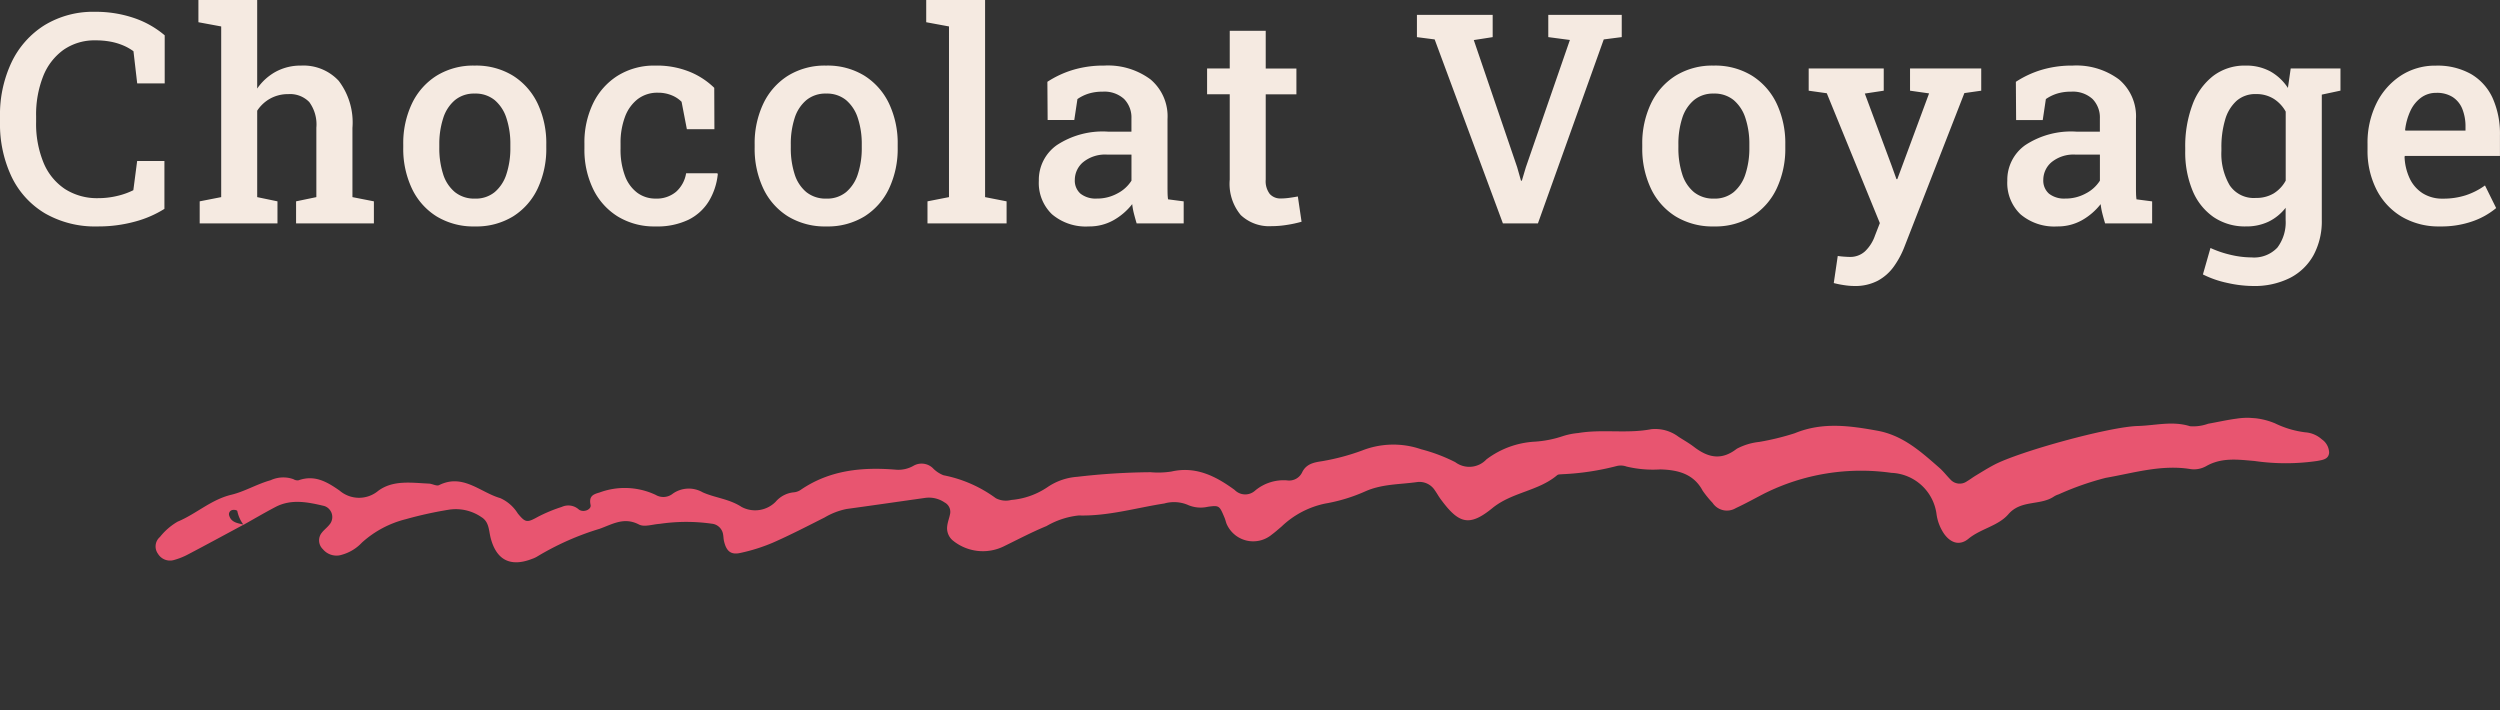 <svg xmlns="http://www.w3.org/2000/svg" xmlns:xlink="http://www.w3.org/1999/xlink" width="255.702" height="72.632" viewBox="0 0 255.702 72.632">
  <rect x="0" y="0" width="255.702" height="72.632" fill="#333333" stroke="none"/>
  <defs>
    <clipPath id="clip-path">
      <rect id="長方形_23017" data-name="長方形 23017" width="221" height="29.436" fill="none"/>
    </clipPath>
  </defs>
  <g id="market_ttl_cv" transform="translate(-60.067 -477.148)">
    <g id="グループ_26528" data-name="グループ 26528" transform="translate(76.735 517.671)">
      <g id="グループ_26351" data-name="グループ 26351" transform="matrix(0.998, 0.07, -0.07, 0.998, 1.209, -12.671)" clip-path="url(#clip-path)">
        <path id="パス_319" data-name="パス 319" d="M8.831,25.239c-1.806,1.14-3.606,2.289-5.423,3.412a7.1,7.1,0,0,1-1.444.7,1.439,1.439,0,0,1-1.672-.534A1.272,1.272,0,0,1,.378,27.1a6.389,6.389,0,0,1,1.7-1.694c1.833-.916,3.242-2.481,5.277-3.124,1.334-.421,2.543-1.279,3.9-1.76a3.084,3.084,0,0,1,2.328-.272.775.775,0,0,0,.518.079c1.6-.7,2.905-.065,4.266.753a3.057,3.057,0,0,0,3.942-.251c1.438-1.233,3.344-1.056,5.124-1.1.35-.008.795.227,1.039.084,2.356-1.385,4.253.444,6.335.885a4.066,4.066,0,0,1,1.9,1.441c.827.872,1,.9,2.045.216a15.556,15.556,0,0,1,2.394-1.2,1.6,1.6,0,0,1,1.741.132c.5.344,1.314-.077,1.184-.532-.256-.892.18-1.109.819-1.337a7.419,7.419,0,0,1,5.746-.161,1.541,1.541,0,0,0,1.744-.254,2.843,2.843,0,0,1,3.03-.344c1.324.483,2.75.476,4.072,1.212a2.948,2.948,0,0,0,3.433-.764,2.789,2.789,0,0,1,1.751-1.093,1.488,1.488,0,0,0,.73-.312c2.81-2.229,6.111-2.775,9.556-2.733a3.094,3.094,0,0,0,1.744-.508,1.66,1.66,0,0,1,2,.073,3.09,3.09,0,0,0,1.154.663,13.338,13.338,0,0,1,5.5,1.967,2.213,2.213,0,0,0,1.578.069,7.741,7.741,0,0,0,3.652-1.6A6.167,6.167,0,0,1,93.5,14.4a68.744,68.744,0,0,1,7.441-.993,8.716,8.716,0,0,0,2.132-.22c2.474-.753,4.609.19,6.575,1.428a1.506,1.506,0,0,0,2.1-.091,4.546,4.546,0,0,1,3.16-1.261,1.471,1.471,0,0,0,1.5-.937c.355-.886,1.135-1.087,1.924-1.265a22.754,22.754,0,0,0,4.036-1.383,8.728,8.728,0,0,1,6.01-.546,17.091,17.091,0,0,1,3.574,1.073,2.393,2.393,0,0,0,3.15-.506,9.007,9.007,0,0,1,4.811-2.156,11.234,11.234,0,0,0,2.827-.768,7.176,7.176,0,0,1,1.546-.424c2.435-.59,4.977-.261,7.419-.914a3.972,3.972,0,0,1,2.842.587c.549.3,1.119.572,1.64.916,1.493.986,2.88,1.222,4.374-.117a6.279,6.279,0,0,1,2.234-.858,26.222,26.222,0,0,0,3.572-1.143c2.723-1.351,5.526-1.164,8.4-.847,2.654.293,4.606,1.837,6.6,3.348.425.323.784.734,1.185,1.09a1.273,1.273,0,0,0,1.717.079c.294-.2.563-.442.857-.647.586-.413,1.166-.836,1.772-1.213,2.49-1.55,11.49-4.717,14.4-5,1.764-.171,3.49-.789,5.322-.35A4.406,4.406,0,0,0,208.446.9c.956-.236,1.9-.528,2.865-.723a7.268,7.268,0,0,1,3.975.208,9.783,9.783,0,0,0,3.13.694,2.838,2.838,0,0,1,1.747.6A1.706,1.706,0,0,1,221,2.994c-.017.689-.638.777-1.144.917a22.261,22.261,0,0,1-6.4.454c-1.713-.025-3.391-.147-4.922.886a2.534,2.534,0,0,1-1.533.4c-3.012-.284-5.79.806-8.611,1.5a29.378,29.378,0,0,0-4.669,2.015,2.113,2.113,0,0,0-.47.256c-1.335,1.048-3.331.545-4.522,2.132-.956,1.278-2.713,1.663-3.9,2.792-.847.806-1.807.557-2.55-.374a4.709,4.709,0,0,1-.885-1.939,4.849,4.849,0,0,0-4.888-3.86,22.131,22.131,0,0,0-12.856,3.04c-.916.559-1.817,1.146-2.755,1.664a1.76,1.76,0,0,1-2.415-.364,10.633,10.633,0,0,1-1.1-1.171c-1.057-1.689-2.73-1.939-4.463-1.868a11.6,11.6,0,0,1-3.464-.048,1.752,1.752,0,0,0-1.052.028,26.571,26.571,0,0,1-5.458,1.212c-.174.035-.4.027-.51.135-1.817,1.772-4.482,2.043-6.38,3.829-2.236,2.1-3.328,1.809-5.338-.56-.232-.272-.424-.577-.652-.854a1.869,1.869,0,0,0-1.917-.7c-1.74.367-3.535.435-5.176,1.313a17.218,17.218,0,0,1-4,1.528,9.13,9.13,0,0,0-4.27,2.646c-.319.313-.633.635-.975.925a2.964,2.964,0,0,1-4.59-.675c-.14-.225-.2-.5-.323-.736-.6-1.185-.612-1.244-1.793-.991a3.268,3.268,0,0,1-2.091-.07,3.648,3.648,0,0,0-2.361.042c-2.87.657-5.655,1.706-8.642,1.834a8.266,8.266,0,0,0-3.21,1.312c-1.441.715-2.814,1.566-4.209,2.373a4.86,4.86,0,0,1-5.263-.249,1.634,1.634,0,0,1-.652-1.407c.017-.442.167-.878.213-1.321a1.082,1.082,0,0,0-.647-1.074,2.838,2.838,0,0,0-2.075-.315c-2.626.56-5.25,1.13-7.879,1.681a7.175,7.175,0,0,0-2.172,1.019c-1.691,1.008-3.373,2.035-5.113,2.949a18.207,18.207,0,0,1-3.237,1.276c-.952.285-1.439-.088-1.747-1.093-.079-.256-.088-.532-.171-.786a1.292,1.292,0,0,0-1.187-.9,18.578,18.578,0,0,0-5.328.389c-.708.093-1.536.461-2.1.216-1.58-.687-2.681.143-4,.722a28.064,28.064,0,0,0-6.144,3.261,2.534,2.534,0,0,1-.468.263c-2.149,1.031-3.659.44-4.416-1.8-.257-.757-.261-1.625-1.076-2.063a4.625,4.625,0,0,0-3.373-.541A39.717,39.717,0,0,0,25.3,23.534a10.43,10.43,0,0,0-4.282,2.693,4.449,4.449,0,0,1-1.951,1.38,1.8,1.8,0,0,1-1.977-.423A1.244,1.244,0,0,1,16.86,25.5c.247-.365.615-.657.823-1.039a1.187,1.187,0,0,0-.772-1.7c-1.679-.272-3.388-.515-4.956.448-1.064.654-2.094,1.365-3.139,2.05a3.5,3.5,0,0,1-.733-1.365c-.041-.084-.33-.115-.475-.073a.439.439,0,0,0-.315.609c.272.7.939.7,1.538.81" transform="translate(0 0)" fill="#e85570"/>
      </g>
    </g>
    <path id="パス_2506" data-name="パス 2506" d="M-117.96.308a10.252,10.252,0,0,1-5.383-1.343,8.781,8.781,0,0,1-3.411-3.751,12.58,12.58,0,0,1-1.179-5.6v-.548a12.493,12.493,0,0,1,1.172-5.527,9.088,9.088,0,0,1,3.358-3.8,9.538,9.538,0,0,1,5.209-1.383,12.053,12.053,0,0,1,3.944.626,9.575,9.575,0,0,1,3.163,1.779v4.919H-113.9l-.381-3.291a5.16,5.16,0,0,0-1.066-.6,6.254,6.254,0,0,0-1.285-.381,8.139,8.139,0,0,0-1.51-.132,5.544,5.544,0,0,0-3.294.969,6.057,6.057,0,0,0-2.085,2.71,10.648,10.648,0,0,0-.718,4.08v.578a10.448,10.448,0,0,0,.759,4.175,5.953,5.953,0,0,0,2.185,2.689,6.079,6.079,0,0,0,3.419.939,8.279,8.279,0,0,0,1.918-.225,7.417,7.417,0,0,0,1.663-.59l.39-2.989h2.789v4.9a11.011,11.011,0,0,1-3.007,1.3A14.119,14.119,0,0,1-117.96.308ZM-107.509,0V-2.259l2.2-.431V-20.147l-2.33-.431v-2.274h6.011v9.059a5.53,5.53,0,0,1,1.918-1.733,5.308,5.308,0,0,1,2.569-.617,4.914,4.914,0,0,1,3.856,1.563,7.05,7.05,0,0,1,1.4,4.816V-2.69l2.194.431V0h-7.959V-2.259l2.074-.431v-7.1a3.876,3.876,0,0,0-.727-2.626,2.744,2.744,0,0,0-2.151-.809,3.75,3.75,0,0,0-1.823.446,3.743,3.743,0,0,0-1.35,1.251V-2.69l2.074.431V0Zm28.156.308A7.253,7.253,0,0,1-83.281-.72a6.75,6.75,0,0,1-2.524-2.851,9.5,9.5,0,0,1-.883-4.189v-.312a9.459,9.459,0,0,1,.883-4.175,6.826,6.826,0,0,1,2.522-2.859,7.141,7.141,0,0,1,3.9-1.037,7.188,7.188,0,0,1,3.923,1.035,6.82,6.82,0,0,1,2.519,2.851,9.464,9.464,0,0,1,.883,4.185v.312a9.511,9.511,0,0,1-.883,4.193A6.759,6.759,0,0,1-75.455-.718,7.176,7.176,0,0,1-79.353.308Zm0-2.847a3.05,3.05,0,0,0,2.02-.665,3.989,3.989,0,0,0,1.2-1.843,8.469,8.469,0,0,0,.4-2.712v-.312a8.391,8.391,0,0,0-.4-2.693,4,4,0,0,0-1.2-1.846,3.086,3.086,0,0,0-2.042-.671,3.063,3.063,0,0,0-2.027.671,3.95,3.95,0,0,0-1.2,1.846A8.534,8.534,0,0,0-83-8.071v.312a8.632,8.632,0,0,0,.39,2.717A3.882,3.882,0,0,0-81.4-3.2,3.136,3.136,0,0,0-79.353-2.539ZM-60.886.308a7.156,7.156,0,0,1-3.86-1.016,6.774,6.774,0,0,1-2.523-2.814,9.211,9.211,0,0,1-.889-4.136v-.516a9.177,9.177,0,0,1,.884-4.1,6.866,6.866,0,0,1,2.514-2.832A7.047,7.047,0,0,1-60.9-16.143a8.9,8.9,0,0,1,3.55.651,7.785,7.785,0,0,1,2.471,1.624l.016,4.232H-57.68l-.54-2.805a3.01,3.01,0,0,0-1.038-.674,3.634,3.634,0,0,0-1.379-.255,3.3,3.3,0,0,0-2.077.66,4.09,4.09,0,0,0-1.3,1.824,7.528,7.528,0,0,0-.448,2.711v.516a7.57,7.57,0,0,0,.458,2.812,3.794,3.794,0,0,0,1.27,1.724,3.112,3.112,0,0,0,1.864.583A3.088,3.088,0,0,0-58.8-3.222a3.225,3.225,0,0,0,1.043-1.906h3.2l.04.088a6.644,6.644,0,0,1-.91,2.761,5.1,5.1,0,0,1-2.082,1.9A7.379,7.379,0,0,1-60.886.308Zm17.475,0A7.253,7.253,0,0,1-47.339-.72a6.75,6.75,0,0,1-2.524-2.851,9.5,9.5,0,0,1-.883-4.189v-.312a9.459,9.459,0,0,1,.883-4.175,6.826,6.826,0,0,1,2.522-2.859,7.141,7.141,0,0,1,3.9-1.037,7.188,7.188,0,0,1,3.923,1.035A6.82,6.82,0,0,1-37-12.257a9.464,9.464,0,0,1,.883,4.185v.312A9.511,9.511,0,0,1-37-3.567,6.759,6.759,0,0,1-39.513-.718,7.176,7.176,0,0,1-43.411.308Zm0-2.847a3.05,3.05,0,0,0,2.02-.665,3.989,3.989,0,0,0,1.2-1.843,8.469,8.469,0,0,0,.4-2.712v-.312a8.391,8.391,0,0,0-.4-2.693,4,4,0,0,0-1.2-1.846,3.086,3.086,0,0,0-2.042-.671,3.063,3.063,0,0,0-2.027.671,3.95,3.95,0,0,0-1.2,1.846,8.534,8.534,0,0,0-.39,2.693v.312a8.632,8.632,0,0,0,.39,2.717,3.882,3.882,0,0,0,1.2,1.84A3.136,3.136,0,0,0-43.411-2.539ZM-33.069,0V-2.259l2.2-.431V-20.147l-2.33-.431v-2.274h6.021V-2.69l2.2.431V0Zm16.5.308A5.336,5.336,0,0,1-20.333-.935,4.434,4.434,0,0,1-21.68-4.364,4.351,4.351,0,0,1-19.852-8a8.521,8.521,0,0,1,5.234-1.388h2.409v-1.333a2.7,2.7,0,0,0-.754-2.009,2.983,2.983,0,0,0-2.189-.746,4.745,4.745,0,0,0-1.443.2,4.221,4.221,0,0,0-1.137.557l-.323,2.144H-20.78l-.026-3.91A10.15,10.15,0,0,1-18.2-15.7a10.819,10.819,0,0,1,3.2-.444,7.292,7.292,0,0,1,4.746,1.416,4.926,4.926,0,0,1,1.735,4.048v6.994q0,.318.007.621a5.391,5.391,0,0,0,.047.6l1.6.208V0h-4.81q-.153-.509-.278-1a6.615,6.615,0,0,1-.176-.973A6.457,6.457,0,0,1-14.044-.327,5.055,5.055,0,0,1-16.574.308Zm.838-2.851a4.3,4.3,0,0,0,2.086-.524,3.691,3.691,0,0,0,1.44-1.307V-7.037h-2.454a3.567,3.567,0,0,0-2.494.774A2.373,2.373,0,0,0-18-4.468a1.775,1.775,0,0,0,.582,1.425A2.511,2.511,0,0,0-15.736-2.544ZM2.118.28A4.23,4.23,0,0,1-1.028-.857,4.987,4.987,0,0,1-2.155-4.479v-8.73H-4.471V-15.85h2.317V-19.7H1.526v3.855H4.665v2.641H1.526v8.724a2.144,2.144,0,0,0,.417,1.47,1.449,1.449,0,0,0,1.127.458,6.527,6.527,0,0,0,.923-.072q.5-.072.819-.134l.38,2.585A11.939,11.939,0,0,1,3.715.147,10.087,10.087,0,0,1,2.118.28ZM25.786,0,18.805-18.82l-1.814-.234v-2.274h7.748v2.274l-1.932.3,4.435,13,.393,1.381h.088l.407-1.366,4.506-13.025-2.21-.293v-2.274H37.94v2.274L36.1-18.82,29.366,0ZM47.373.308A7.253,7.253,0,0,1,43.446-.72a6.75,6.75,0,0,1-2.524-2.851,9.5,9.5,0,0,1-.883-4.189v-.312a9.459,9.459,0,0,1,.883-4.175,6.826,6.826,0,0,1,2.522-2.859,7.141,7.141,0,0,1,3.9-1.037,7.188,7.188,0,0,1,3.923,1.035,6.82,6.82,0,0,1,2.519,2.851,9.464,9.464,0,0,1,.883,4.185v.312a9.511,9.511,0,0,1-.883,4.193A6.759,6.759,0,0,1,51.271-.718,7.176,7.176,0,0,1,47.373.308Zm0-2.847a3.05,3.05,0,0,0,2.02-.665,3.989,3.989,0,0,0,1.2-1.843,8.469,8.469,0,0,0,.4-2.712v-.312a8.391,8.391,0,0,0-.4-2.693,4,4,0,0,0-1.2-1.846,3.086,3.086,0,0,0-2.042-.671,3.063,3.063,0,0,0-2.027.671,3.95,3.95,0,0,0-1.2,1.846,8.534,8.534,0,0,0-.39,2.693v.312a8.632,8.632,0,0,0,.39,2.717,3.882,3.882,0,0,0,1.2,1.84A3.136,3.136,0,0,0,47.373-2.539ZM61.712,6.4a6.993,6.993,0,0,1-1.049-.091A9.567,9.567,0,0,1,59.626,6.1l.408-2.773q.265.045.644.072t.588.027a2.229,2.229,0,0,0,1.559-.575,4.06,4.06,0,0,0,1.019-1.613l.495-1.272L58.912-13.315l-1.851-.26V-15.85h7.676v2.274l-1.935.293L65.547-5.9l.491,1.37h.088L69.375-13.3l-1.948-.277V-15.85h7.282v2.274l-1.724.245L66.854,2.39a9.08,9.08,0,0,1-1.091,2.028A4.86,4.86,0,0,1,64.12,5.865,4.986,4.986,0,0,1,61.712,6.4ZM82.483.308A5.336,5.336,0,0,1,78.723-.935a4.434,4.434,0,0,1-1.347-3.429A4.351,4.351,0,0,1,79.2-8a8.521,8.521,0,0,1,5.234-1.388h2.409v-1.333a2.7,2.7,0,0,0-.754-2.009,2.983,2.983,0,0,0-2.189-.746,4.745,4.745,0,0,0-1.443.2,4.221,4.221,0,0,0-1.137.557L81-10.574H78.277l-.026-3.91A10.15,10.15,0,0,1,80.858-15.7a10.819,10.819,0,0,1,3.2-.444A7.292,7.292,0,0,1,88.8-14.726a4.926,4.926,0,0,1,1.735,4.048v6.994q0,.318.007.621a5.391,5.391,0,0,0,.047.6l1.6.208V0h-4.81q-.153-.509-.278-1a6.615,6.615,0,0,1-.176-.973A6.457,6.457,0,0,1,85.012-.327,5.055,5.055,0,0,1,82.483.308Zm.838-2.851a4.3,4.3,0,0,0,2.086-.524,3.691,3.691,0,0,0,1.44-1.307V-7.037H84.393a3.567,3.567,0,0,0-2.494.774,2.373,2.373,0,0,0-.842,1.794,1.775,1.775,0,0,0,.582,1.425A2.511,2.511,0,0,0,83.321-2.544ZM102.5,6.4a12.279,12.279,0,0,1-2.606-.312,10.278,10.278,0,0,1-2.511-.87l.773-2.707a10.561,10.561,0,0,0,2.058.7,9.357,9.357,0,0,0,2.141.265A3.265,3.265,0,0,0,105,2.47a4.3,4.3,0,0,0,.843-2.837V-1.6A4.956,4.956,0,0,1,104.1-.182a5.24,5.24,0,0,1-2.315.489A5.7,5.7,0,0,1,98.458-.66a6.128,6.128,0,0,1-2.14-2.709,10.243,10.243,0,0,1-.744-4.049v-.308a12.088,12.088,0,0,1,.741-4.418,6.623,6.623,0,0,1,2.124-2.947,5.308,5.308,0,0,1,3.309-1.052,5.137,5.137,0,0,1,2.523.591,5.164,5.164,0,0,1,1.806,1.694l.285-1.992h3.18V-.357a7.311,7.311,0,0,1-.837,3.588,5.73,5.73,0,0,1-2.414,2.343A8.079,8.079,0,0,1,102.5,6.4Zm.293-9.008a3.447,3.447,0,0,0,1.822-.457,3.516,3.516,0,0,0,1.236-1.311v-7.06a3.617,3.617,0,0,0-1.236-1.316,3.324,3.324,0,0,0-1.8-.478,2.892,2.892,0,0,0-2,.7,4.147,4.147,0,0,0-1.163,1.935,9.819,9.819,0,0,0-.378,2.869v.308a6.389,6.389,0,0,0,.843,3.511A2.958,2.958,0,0,0,102.788-2.606Zm6.257-10.461-1.552-2.782h3.954v2.269ZM121.62.308a7.429,7.429,0,0,1-3.91-1,6.81,6.81,0,0,1-2.578-2.775,8.748,8.748,0,0,1-.912-4.063v-.608a9.1,9.1,0,0,1,.9-4.119A7.135,7.135,0,0,1,117.6-15.1a6.423,6.423,0,0,1,3.609-1.038,6.983,6.983,0,0,1,3.6.861,5.474,5.474,0,0,1,2.207,2.455,8.921,8.921,0,0,1,.748,3.816v2.105h-9.724l-.033.084a5.7,5.7,0,0,0,.524,2.211,3.64,3.64,0,0,0,1.322,1.518,3.748,3.748,0,0,0,2.076.553,7.442,7.442,0,0,0,2.351-.349,7.188,7.188,0,0,0,1.953-1l1.143,2.314a7.763,7.763,0,0,1-2.377,1.34A9.669,9.669,0,0,1,121.62.308Zm-3.518-9.8h6.138v-.381a4.8,4.8,0,0,0-.319-1.821,2.608,2.608,0,0,0-.979-1.222,2.99,2.99,0,0,0-1.688-.439,2.58,2.58,0,0,0-1.572.5,3.5,3.5,0,0,0-1.079,1.35,6.319,6.319,0,0,0-.54,1.944Z" transform="translate(188 500)" fill="#f5eae1"/>
  </g>
</svg>
